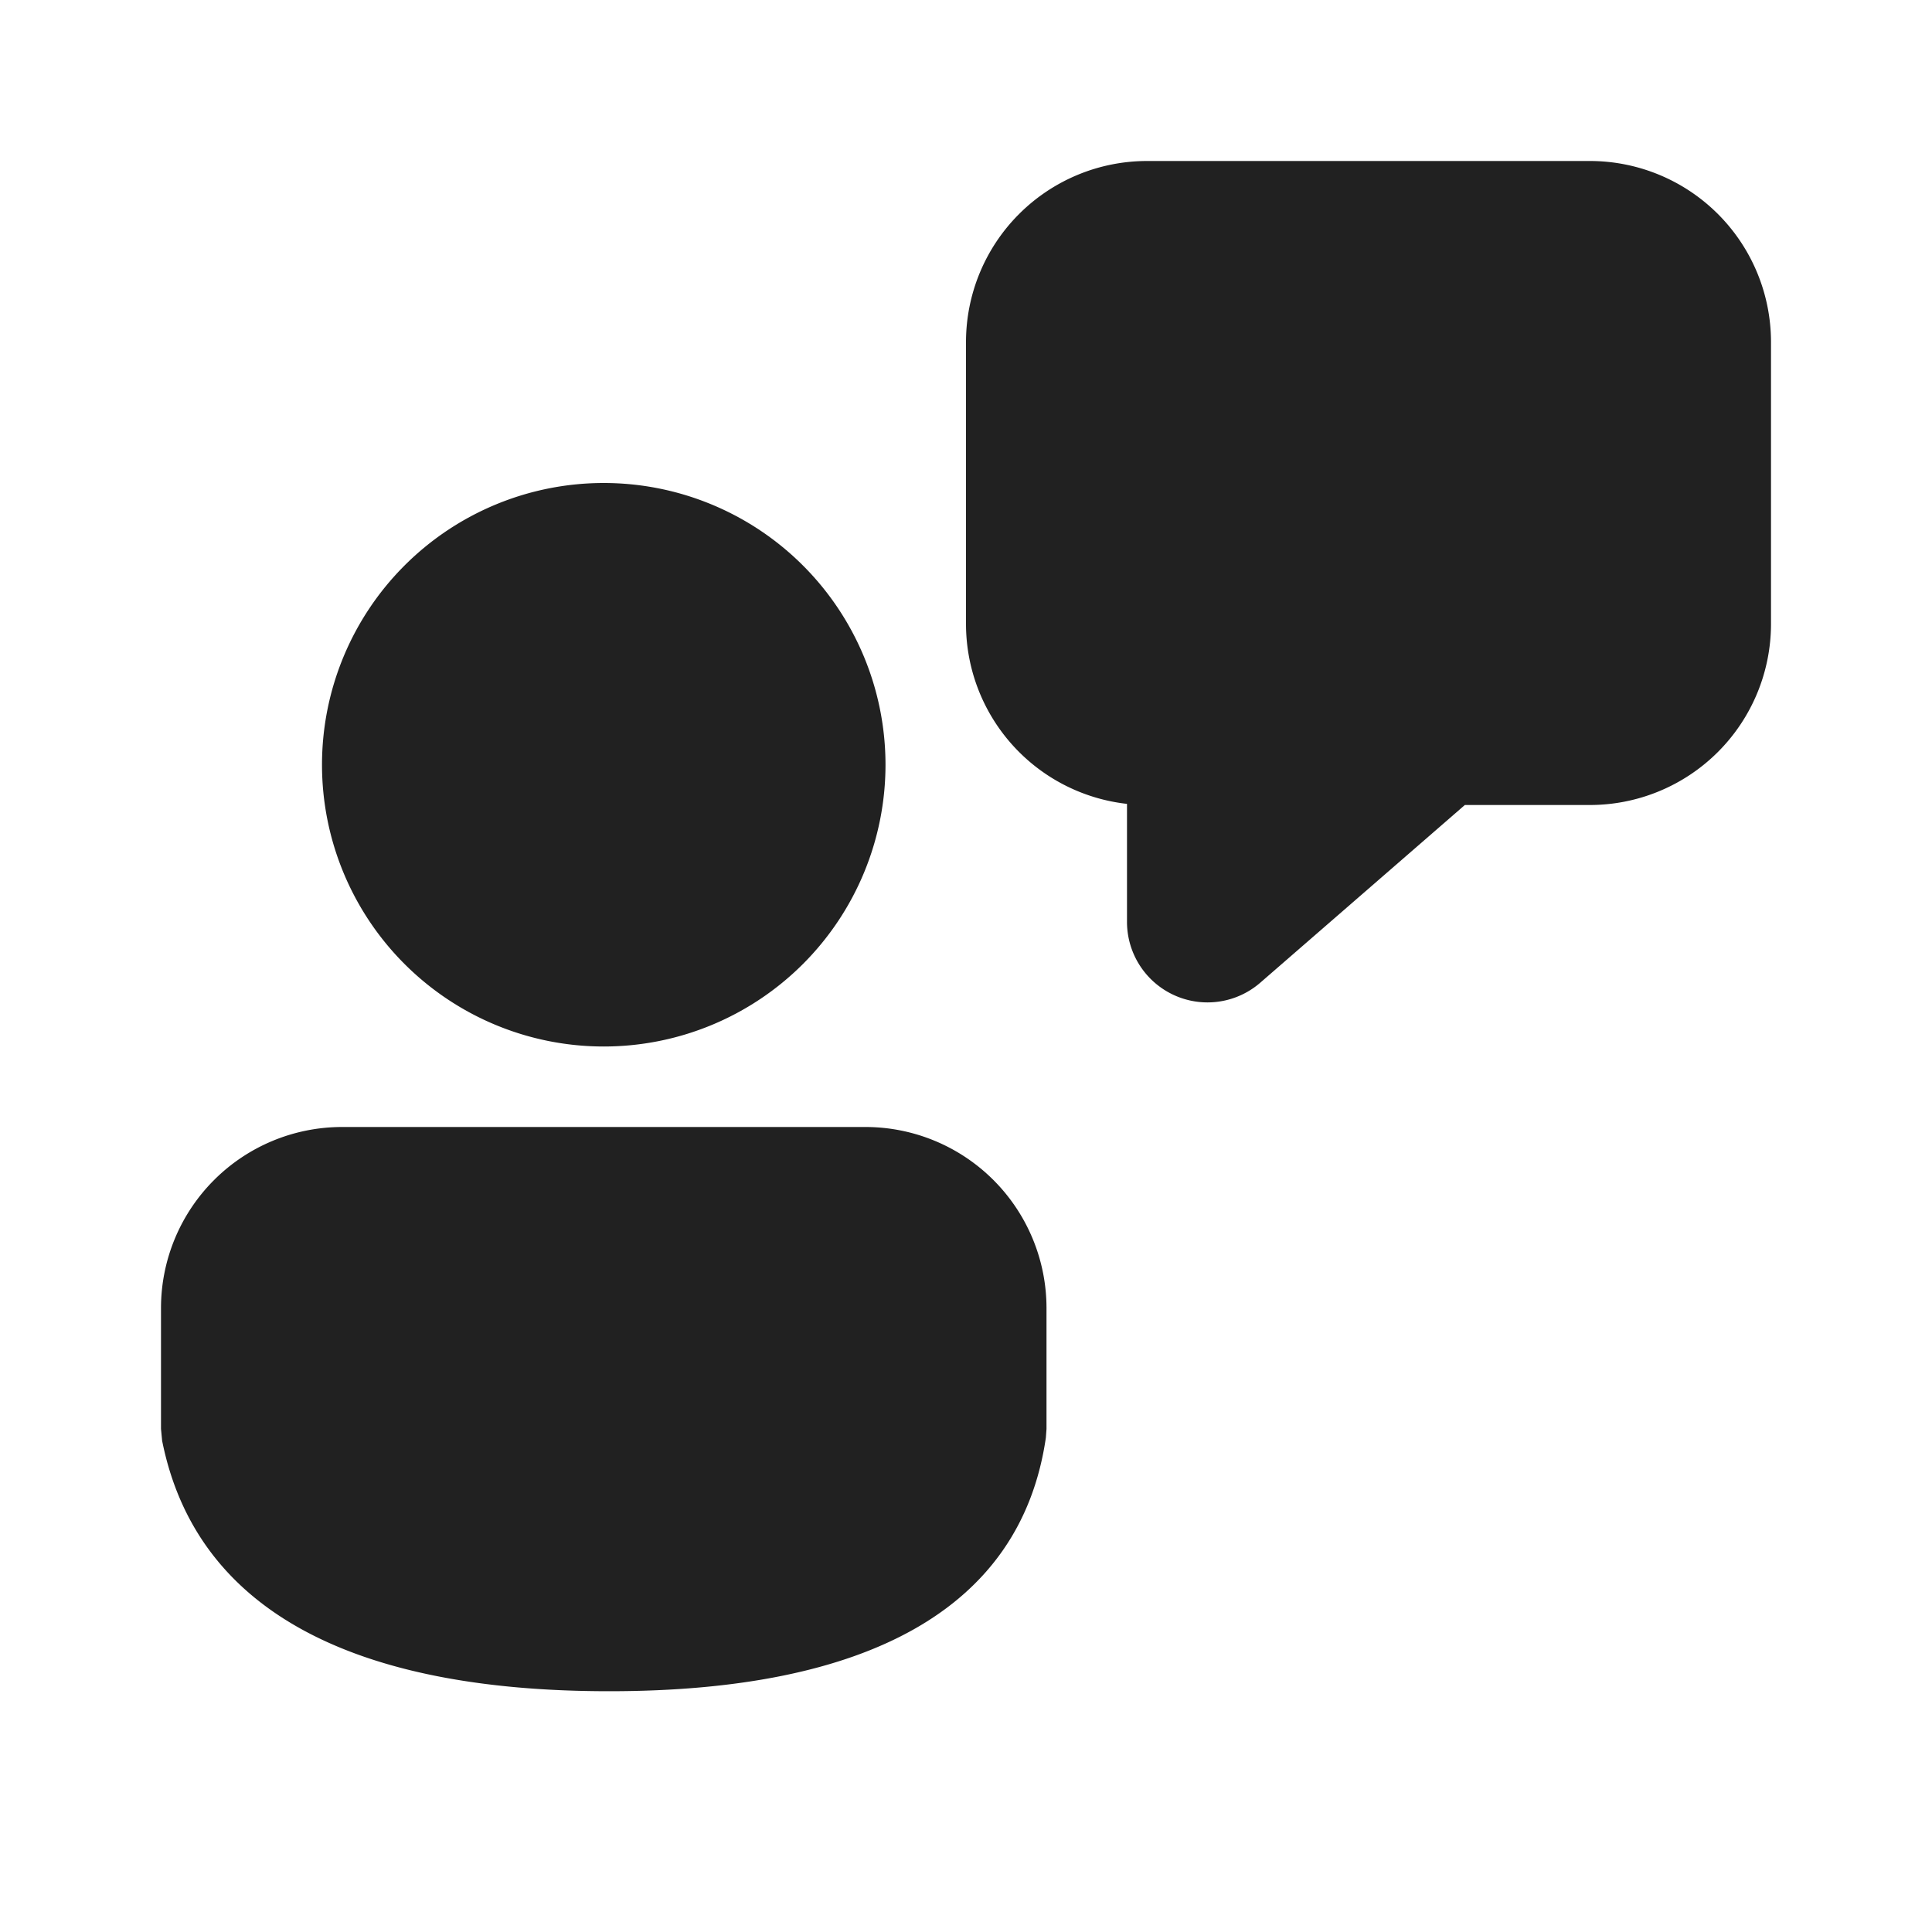 <svg width="24" height="24" fill="none" xmlns="http://www.w3.org/2000/svg"><path d="M10.75 14A2.25 2.25 0 0113 16.25v1.502l-.008.108c-.31 2.127-2.22 3.149-5.425 3.149-3.193 0-5.134-1.01-5.553-3.112L2 17.75v-1.5A2.25 2.25 0 014.25 14h6.5zM7.5 6a3.5 3.5 0 110 7 3.5 3.5 0 010-7zm12.25-4A2.25 2.25 0 0122 4.25v3.5A2.25 2.25 0 0119.75 10h-1.553l-2.541 2.207A1 1 0 0114 11.452V9.986a2.25 2.25 0 01-2-2.236v-3.5A2.25 2.25 0 0114.25 2h5.5z" fill="#212121"/></svg>